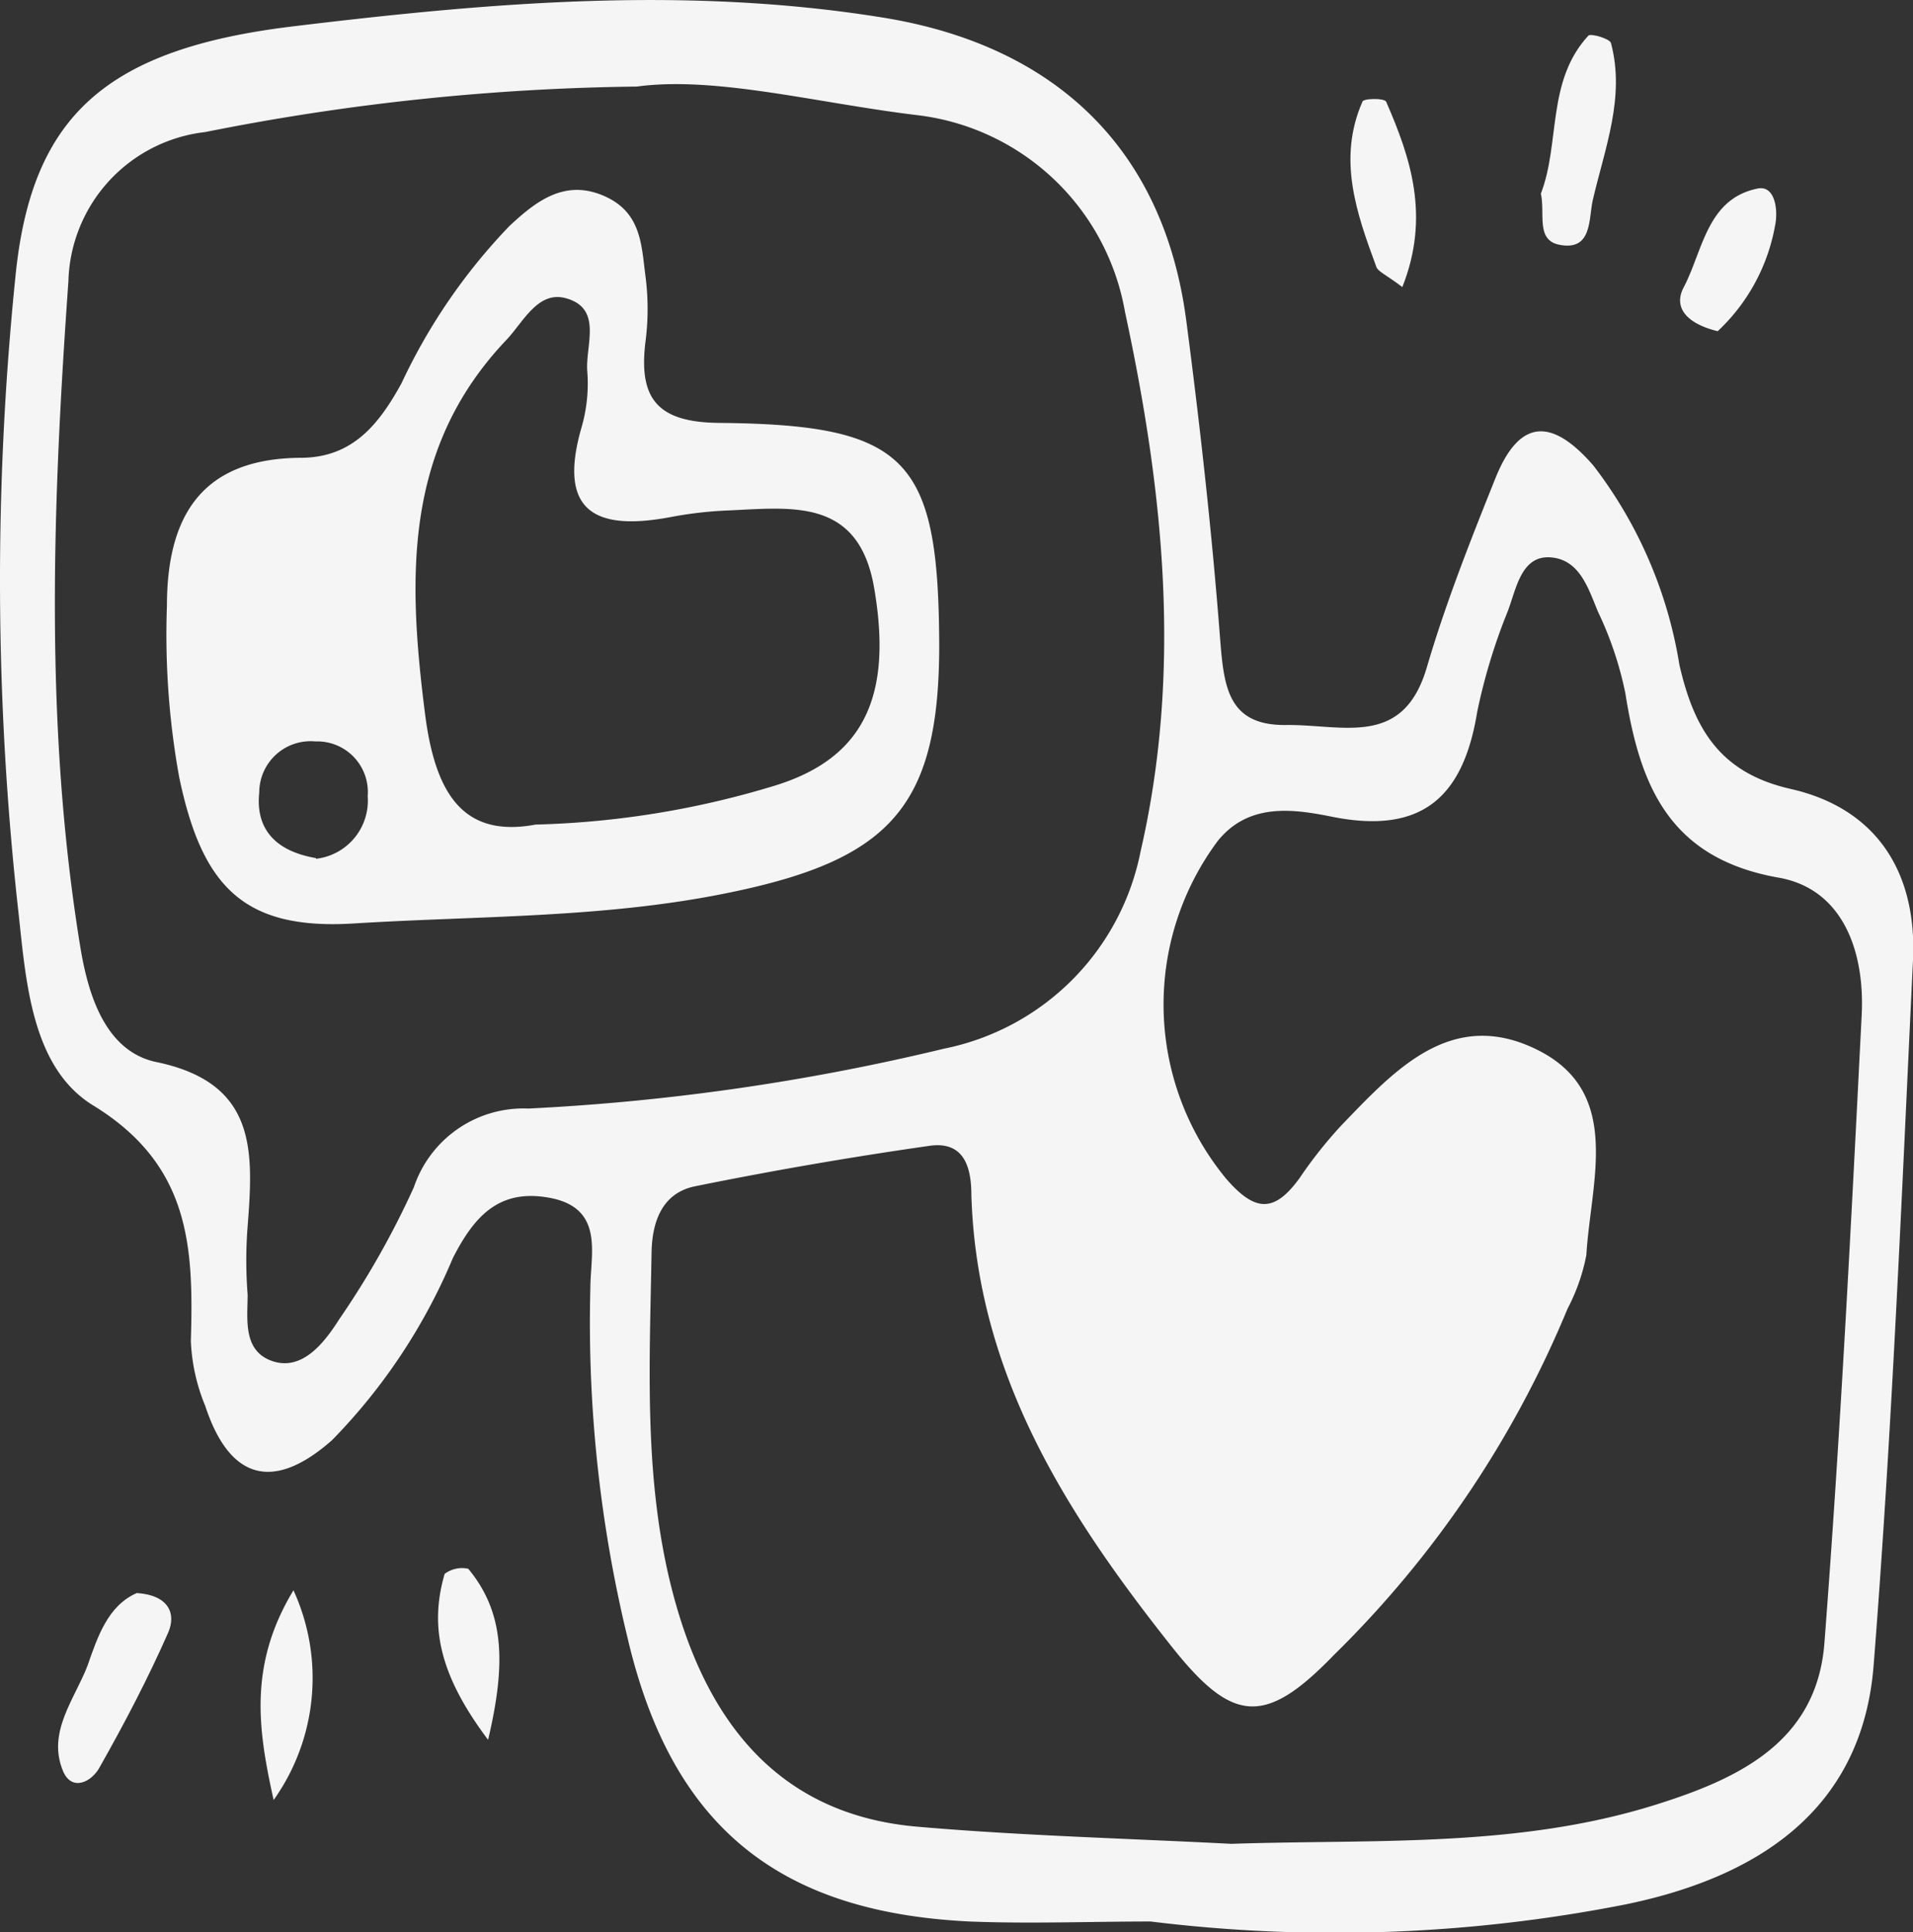 <svg xmlns="http://www.w3.org/2000/svg" viewBox="0 0 55.93 56.47"><rect x="0" y="0" width="55.93" height="56.47" fill="#333333" stroke="none"/><defs><style>.cls-1{fill:#f5f5f5;}</style></defs><title>web estrategica 1</title><g id="Capa_2" data-name="Capa 2"><g id="Capa_1-2" data-name="Capa 1"><path class="cls-1" d="M33.64,56.16c-1.76,0-3.53.07-5.29,0-5.63-.27-8.72-2.82-10-8.28a39.09,39.09,0,0,1-1.09-10.23c0-1,.43-2.37-1.24-2.65-1.46-.25-2.17.58-2.78,1.77a17,17,0,0,1-3.53,5.32c-1.72,1.52-3,1.16-3.71-1a5.55,5.55,0,0,1-.42-1.89c.08-2.74,0-5.15-2.87-6.9C.92,31.19.76,28.68.54,26.67A87.52,87.52,0,0,1,.46,8C.94,3.39,3.1,1.43,8.57.77,14.28.08,20-.42,25.79.51c5,.8,8.22,3.78,8.89,8.84.41,3.13.76,6.27,1,9.42.11,1.34.25,2.44,1.92,2.42s3.43.68,4.12-1.7c.55-1.87,1.27-3.69,2-5.51s1.7-1.71,2.86-.38a12.9,12.9,0,0,1,2.52,5.83c.43,1.87,1.18,3.16,3.26,3.63,2.51.57,3.69,2.44,3.57,5-.33,6.87-.61,13.74-1.15,20.6-.3,3.86-2.88,6.1-7.25,7A44,44,0,0,1,33.64,56.16ZM36,53.89c4.19-.14,8.39.13,12.46-1.16,2.41-.76,4.66-1.84,4.88-4.71.47-6.11.78-12.24,1.09-18.36.09-1.79-.51-3.64-2.38-4-3.23-.55-4.1-2.67-4.53-5.4a10.26,10.26,0,0,0-.8-2.38c-.28-.67-.53-1.53-1.39-1.59s-1,.93-1.25,1.58a17,17,0,0,0-.89,2.93c-.4,2.46-1.58,3.59-4.2,3.08-1.14-.23-2.46-.44-3.38.69a8,8,0,0,0,.23,9.87c.86,1,1.42,1,2.15,0a12.92,12.92,0,0,1,1.21-1.53c1.57-1.63,3.23-3.47,5.74-2.23s1.57,3.84,1.44,6a5.66,5.66,0,0,1-.55,1.57A30.47,30.47,0,0,1,39,48.37c-2,2.07-2.95,2-4.7-.19-3.1-3.9-5.74-8-5.9-13.25,0-.81-.21-1.59-1.23-1.44q-3.43.49-6.84,1.18c-.95.19-1.26,1-1.28,1.92-.06,3.53-.26,7.08.78,10.53s3.12,5.94,7,6.27C29.82,53.65,32.89,53.73,36,53.89ZM18.62,2.53A68.07,68.07,0,0,0,6,3.86,4.51,4.51,0,0,0,2,8.22c-.46,6.49-.71,13,.35,19.47.23,1.4.73,3,2.17,3.34,3,.6,2.89,2.6,2.72,4.81a12.83,12.83,0,0,0,0,2c0,.71-.15,1.64.72,1.94s1.52-.53,1.95-1.21a25.11,25.11,0,0,0,2.19-3.87,3.38,3.38,0,0,1,3.35-2.3A65.52,65.52,0,0,0,27.6,30.65a7.33,7.33,0,0,0,5.75-5.78c1.22-5.3.66-10.57-.46-15.76a7,7,0,0,0-6.12-5.75C23.83,3,20.91,2.22,18.62,2.53Z"></path><path class="cls-1" d="M45.05,5.66c.57-1.48.16-3.29,1.39-4.62.07-.07.63.09.66.22.42,1.58-.18,3.07-.53,4.58-.13.54,0,1.52-1,1.31C44.9,7,45.18,6.24,45.05,5.66Z"></path><path class="cls-1" d="M4,46.56c.92.06,1.16.59.92,1.15-.59,1.34-1.27,2.64-2,3.93-.23.44-.81.73-1.07.14-.49-1.14.33-2.11.71-3.1C2.85,47.85,3.15,46.93,4,46.56Z"></path><path class="cls-1" d="M41,8.39c-.49-.37-.71-.45-.76-.59-.58-1.57-1.14-3.15-.41-4.82,0-.11.67-.12.7,0C41.24,4.61,41.82,6.32,41,8.39Z"></path><path class="cls-1" d="M8,52.61c-.44-2-.76-3.92.58-6.13A6.15,6.15,0,0,1,8,52.61Z"></path><path class="cls-1" d="M50.22,9.68c-.94-.23-1.29-.71-1-1.27.57-1.08.68-2.6,2.17-2.9.51-.1.6.63.51,1.07A5.57,5.57,0,0,1,50.22,9.68Z"></path><path class="cls-1" d="M14.27,50.85C12.88,49,12.54,47.58,13,46a.85.85,0,0,1,.69-.15C14.75,47.13,14.8,48.61,14.27,50.85Z"></path><path class="cls-1" d="M27.46,18.85c0,4.65-1.38,6.24-6,7.21-3.67.78-7.4.7-11.11.93-3.22.2-4.44-1.07-5.11-4.27a23.35,23.35,0,0,1-.36-5c0-2.62,1-4.32,3.91-4.34,1.53,0,2.3-1,2.95-2.18a17,17,0,0,1,3.15-4.59c.77-.72,1.6-1.37,2.73-.9s1.13,1.43,1.25,2.35a7.41,7.41,0,0,1,0,1.94c-.2,1.65.35,2.34,2.14,2.36C26.53,12.41,27.44,13.4,27.46,18.85ZM15.66,24.1a26.21,26.21,0,0,0,7-1.14c2.59-.8,3.44-2.6,2.9-5.76-.45-2.67-2.42-2.36-4.29-2.28a11.42,11.42,0,0,0-1.65.19c-2.16.41-3.34-.11-2.62-2.61a4.6,4.6,0,0,0,.17-1.65c-.06-.76.47-1.85-.65-2.14-.8-.2-1.22.7-1.71,1.22-3,3.15-2.89,6.92-2.39,10.88C12.71,23.17,13.52,24.5,15.66,24.1Zm-6.42,1a1.71,1.71,0,0,0,1.51-1.83,1.48,1.48,0,0,0-1.53-1.6,1.5,1.5,0,0,0-1.64,1.49C7.47,24.18,8,24.87,9.24,25.08Z"></path></g></g></svg>